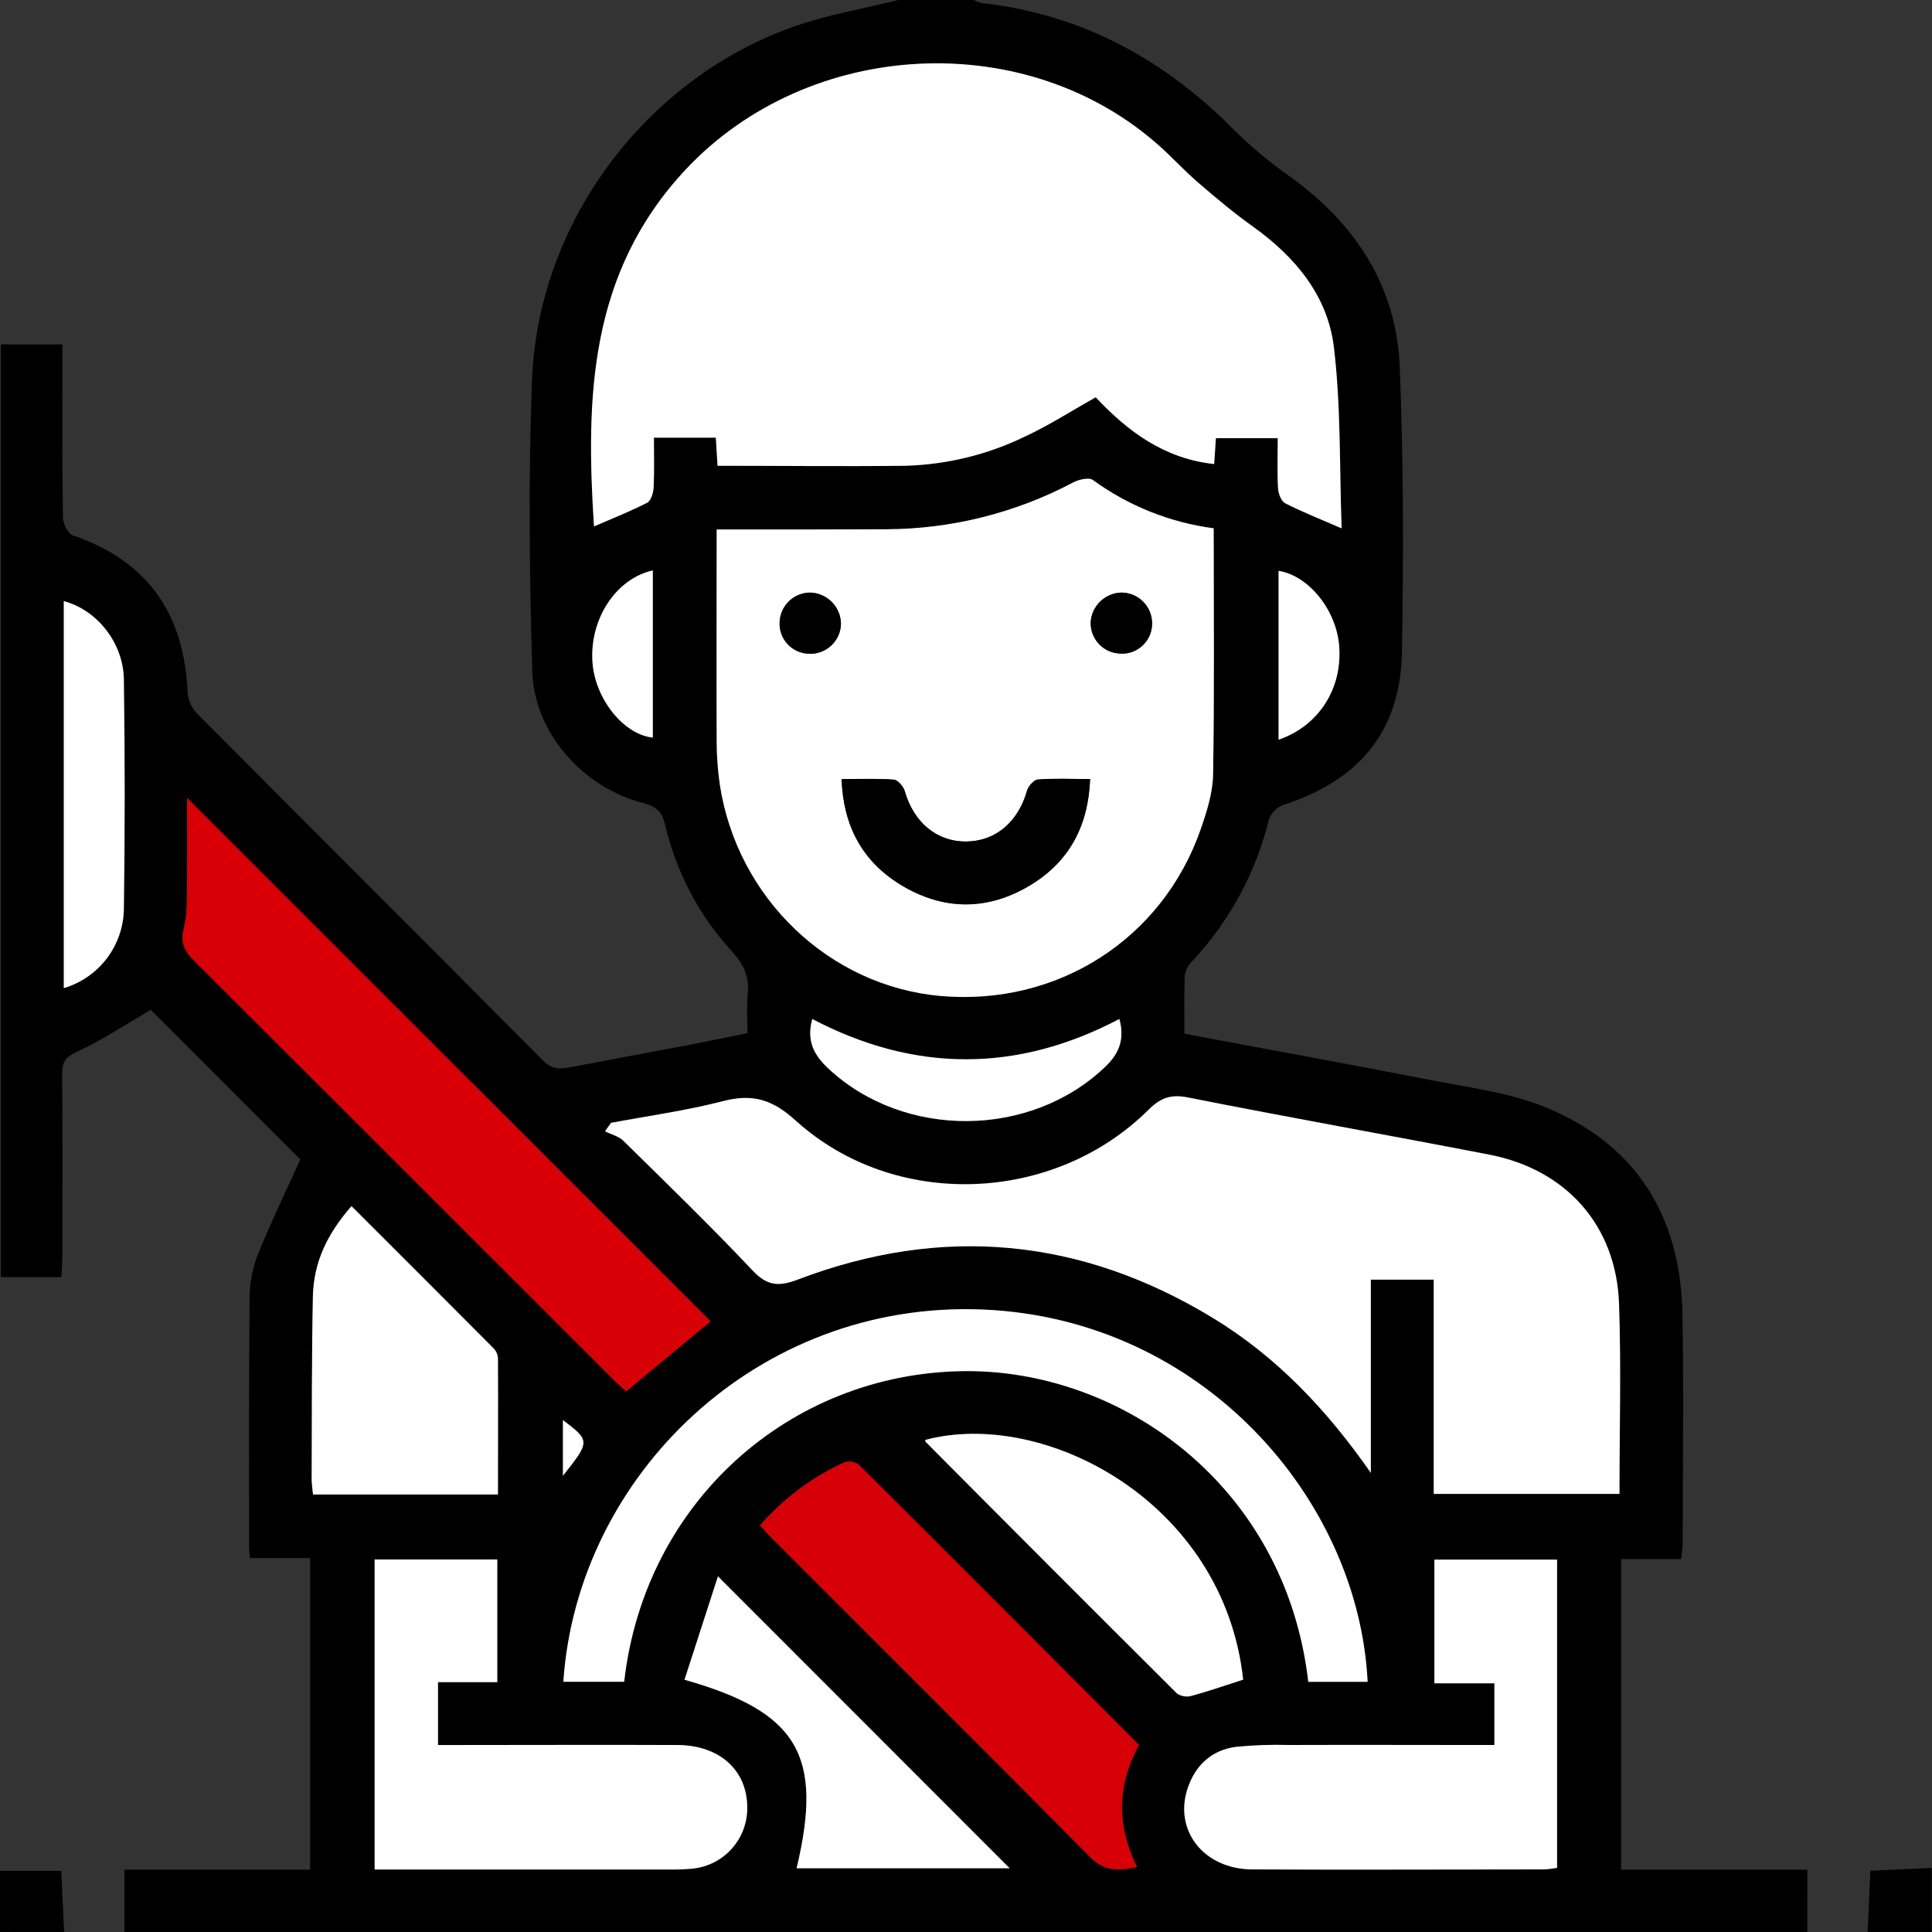 <svg width="65" height="65" viewBox="0 0 65 65" fill="none" xmlns="http://www.w3.org/2000/svg">
<rect x="0" y="0" width="65" height="65" fill="#333333" stroke="none"/>
<path d="M60.805 64.999H4.186V62.902H10.433V52.419H8.41C8.397 52.266 8.381 52.157 8.381 52.062C8.381 49.311 8.372 46.559 8.396 43.807C8.384 43.3 8.464 42.794 8.632 42.316C9.077 41.191 9.61 40.102 10.104 39.011L5.073 33.975C4.269 34.443 3.483 34.968 2.636 35.363C2.242 35.545 2.086 35.688 2.09 36.121C2.112 38.173 2.1 40.225 2.098 42.28C2.098 42.504 2.077 42.728 2.065 42.968H0.028V11.588H2.101V12.32C2.101 14.012 2.09 15.705 2.117 17.397C2.117 17.61 2.284 17.956 2.451 18.013C4.99 18.874 6.202 20.673 6.311 23.304C6.335 23.569 6.448 23.817 6.632 24.008C10.511 27.908 14.406 31.789 18.282 35.693C18.579 35.992 18.856 35.968 19.191 35.905C20.54 35.653 21.889 35.399 23.239 35.144C23.873 35.023 24.504 34.889 25.149 34.758C25.149 34.268 25.115 33.841 25.157 33.426C25.215 32.856 25.018 32.438 24.632 32.017C23.524 30.812 22.748 29.342 22.379 27.749C22.275 27.323 22.087 27.132 21.655 27.022C19.611 26.498 17.966 24.663 17.907 22.567C17.814 19.314 17.775 16.052 17.899 12.801C18.093 7.51 21.696 2.68 26.672 0.907C27.816 0.499 29.035 0.297 30.217 0H32.756C32.849 0.046 32.948 0.081 33.049 0.105C36.405 0.484 39.179 2.001 41.531 4.385C42.117 4.96 42.75 5.486 43.422 5.957C45.598 7.53 46.975 9.618 47.091 12.316C47.222 15.526 47.222 18.744 47.166 21.957C47.114 24.611 45.721 26.263 43.153 27.089C43.044 27.133 42.947 27.2 42.866 27.286C42.785 27.371 42.724 27.473 42.686 27.584C42.252 29.357 41.369 30.989 40.123 32.325C39.987 32.453 39.895 32.621 39.861 32.805C39.832 33.46 39.849 34.107 39.849 34.778C42.623 35.302 45.346 35.79 48.06 36.324C49.404 36.587 50.805 36.756 52.053 37.276C55.072 38.532 56.54 40.945 56.603 44.188C56.653 46.767 56.615 49.349 56.611 51.929C56.611 52.087 56.578 52.247 56.556 52.453H54.541V62.902H60.807L60.805 64.999ZM45.139 17.776C45.064 15.708 45.119 13.677 44.876 11.682C44.672 9.962 43.591 8.651 42.169 7.636C41.52 7.173 40.91 6.657 40.304 6.139C39.871 5.768 39.482 5.353 39.06 4.96C34.561 0.887 27.213 1.291 23.07 5.707C19.812 9.187 19.707 13.386 19.985 17.714C20.593 17.452 21.197 17.212 21.772 16.917C21.903 16.851 21.982 16.584 21.991 16.406C22.019 15.849 22.002 15.29 22.002 14.726H24.084C24.105 15.068 24.123 15.382 24.142 15.672C26.277 15.672 28.364 15.692 30.452 15.672C31.851 15.635 33.227 15.3 34.485 14.688C35.301 14.31 36.061 13.818 36.866 13.367C37.959 14.539 39.19 15.435 40.85 15.615C40.873 15.286 40.891 15.02 40.91 14.745H42.989C42.989 15.341 42.97 15.889 43 16.434C43.01 16.608 43.103 16.865 43.237 16.933C43.811 17.224 44.413 17.46 45.139 17.776ZM40.837 17.776C39.366 17.583 37.967 17.025 36.767 16.153C36.636 16.055 36.292 16.136 36.1 16.237C34.169 17.26 32.019 17.799 29.834 17.81C28.163 17.82 26.493 17.81 24.823 17.818H24.11C24.11 20.254 24.104 22.599 24.11 24.944C24.11 25.429 24.146 25.914 24.215 26.394C24.793 30.213 27.9 33.182 31.647 33.512C35.574 33.857 39.107 31.603 40.395 27.9C40.601 27.306 40.802 26.675 40.811 26.056C40.864 23.308 40.833 20.563 40.833 17.774L40.837 17.776ZM46.121 49.553V43.047H48.237V50.254H54.488C54.488 48.088 54.547 45.973 54.474 43.862C54.382 41.241 52.708 39.346 50.111 38.842C46.73 38.187 43.34 37.586 39.963 36.915C39.384 36.8 39.044 36.938 38.642 37.332C35.456 40.498 30.099 40.705 26.773 37.695C25.985 36.977 25.318 36.787 24.331 37.04C23.094 37.361 21.819 37.534 20.56 37.771L20.357 38.056C20.567 38.16 20.82 38.221 20.979 38.378C22.442 39.819 23.915 41.246 25.324 42.738C25.813 43.255 26.194 43.289 26.841 43.044C31.699 41.199 36.375 41.637 40.815 44.339C42.963 45.653 44.65 47.439 46.121 49.552V49.553ZM6.295 26.844C6.295 27.8 6.306 28.728 6.295 29.657C6.287 30.181 6.317 30.73 6.189 31.23C6.06 31.729 6.208 31.999 6.538 32.326C11.24 37.011 15.936 41.702 20.625 46.399C20.772 46.547 20.928 46.684 21.066 46.813C22.058 45.989 23.025 45.188 23.912 44.454L6.295 26.844ZM21 56.582C21.689 50.532 26.567 46.219 32.389 46.132C37.695 46.053 43.249 49.954 44.017 56.585H46.013C45.708 50.426 40.446 44.372 33.078 44.06C25.473 43.737 19.423 49.657 18.954 56.582H21ZM16.732 52.469H12.605V62.902H22.52C22.774 62.906 23.028 62.896 23.281 62.873C23.792 62.827 24.266 62.591 24.611 62.211C24.956 61.832 25.145 61.337 25.141 60.825C25.141 59.574 24.222 58.722 22.8 58.713C20.367 58.697 17.934 58.713 15.501 58.713H14.737V56.603H16.732V52.469ZM50.279 58.709C47.926 58.709 45.645 58.709 43.363 58.709C42.772 58.693 42.18 58.713 41.591 58.77C40.764 58.878 40.215 59.381 39.952 60.171C39.482 61.588 40.499 62.886 42.121 62.895C45.404 62.914 48.686 62.902 51.959 62.895C52.101 62.887 52.242 62.869 52.382 62.843V52.471H48.259V56.634H50.279V58.709ZM38.32 58.709C35.163 55.544 32.031 52.403 28.887 49.274C28.818 49.224 28.738 49.191 28.653 49.178C28.569 49.165 28.482 49.172 28.401 49.199C27.317 49.7 26.351 50.423 25.566 51.322C25.735 51.5 25.872 51.655 26.018 51.802C29.574 55.359 33.139 58.908 36.678 62.481C37.156 62.964 37.634 62.951 38.254 62.814C37.569 61.423 37.569 60.082 38.32 58.709ZM11.826 40.579C10.995 41.529 10.557 42.475 10.533 43.613C10.491 45.664 10.5 47.715 10.492 49.772C10.492 49.933 10.52 50.096 10.537 50.283H16.759C16.759 48.733 16.759 47.215 16.759 45.697C16.751 45.573 16.7 45.456 16.613 45.366C15.029 43.77 13.443 42.198 11.826 40.579ZM41.826 56.51C41.169 50.521 35.13 47.379 31.129 48.444C31.129 48.465 31.129 48.493 31.139 48.505C33.955 51.332 36.775 54.155 39.598 56.974C39.669 57.022 39.749 57.054 39.833 57.069C39.917 57.083 40.004 57.079 40.086 57.056C40.651 56.903 41.205 56.709 41.826 56.51ZM33.969 62.856L24.159 53.035C23.778 54.214 23.407 55.359 23.034 56.513C26.856 57.595 27.709 59.064 26.805 62.856H33.969ZM2.146 33.241C2.722 33.071 3.228 32.722 3.592 32.245C3.956 31.768 4.158 31.188 4.169 30.589C4.204 28.012 4.204 25.435 4.169 22.857C4.151 21.616 3.25 20.512 2.147 20.221L2.146 33.241ZM37.661 34.278C34.223 36.09 30.767 36.085 27.328 34.278C27.126 35.014 27.384 35.492 27.879 35.952C30.426 38.322 34.656 38.293 37.173 35.896C37.656 35.441 37.843 34.965 37.661 34.282V34.278ZM21.964 19.191C20.722 19.469 19.838 20.825 19.933 22.265C20.013 23.5 20.983 24.717 21.964 24.815V19.191ZM43.017 24.887C44.377 24.418 45.166 23.16 45.056 21.742C44.964 20.535 44.04 19.376 43.017 19.21V24.887ZM18.939 47.776V49.651C19.86 48.488 19.86 48.474 18.939 47.776Z" fill="black"/>
<path d="M0 64.999V62.945H2.061C2.094 63.639 2.126 64.32 2.158 65L0 64.999Z" fill="black"/>
<path d="M62.835 64.999C62.865 64.332 62.894 63.665 62.927 62.94L64.992 62.842V64.999H62.835Z" fill="black"/>
<path d="M45.137 17.776C44.411 17.46 43.81 17.224 43.236 16.93C43.105 16.862 43.009 16.605 42.998 16.431C42.968 15.886 42.988 15.338 42.988 14.742H40.908C40.89 15.017 40.871 15.283 40.849 15.612C39.188 15.433 37.961 14.536 36.864 13.365C36.061 13.816 35.299 14.307 34.484 14.686C33.225 15.297 31.85 15.633 30.451 15.67C28.363 15.696 26.275 15.67 24.141 15.67C24.122 15.372 24.104 15.066 24.083 14.724H22C22 15.287 22.017 15.847 21.99 16.404C21.981 16.582 21.901 16.848 21.771 16.915C21.196 17.209 20.589 17.447 19.984 17.711C19.705 13.387 19.811 9.185 23.069 5.704C27.212 1.282 34.56 0.884 39.058 4.957C39.481 5.34 39.87 5.762 40.303 6.137C40.908 6.661 41.519 7.17 42.167 7.633C43.589 8.651 44.671 9.962 44.877 11.682C45.117 13.677 45.062 15.708 45.137 17.776Z" fill="white"/>
<path d="M40.833 17.774C40.833 20.563 40.859 23.308 40.813 26.052C40.804 26.671 40.603 27.302 40.397 27.896C39.109 31.599 35.575 33.853 31.648 33.508C27.901 33.178 24.795 30.209 24.217 26.39C24.147 25.91 24.112 25.425 24.112 24.94C24.102 22.595 24.112 20.25 24.112 17.814H24.825C26.495 17.814 28.165 17.814 29.835 17.806C32.021 17.795 34.171 17.256 36.102 16.233C36.294 16.132 36.635 16.051 36.769 16.149C37.966 17.021 39.363 17.58 40.833 17.774ZM36.674 26.211C36.051 26.211 35.481 26.186 34.916 26.229C34.785 26.238 34.596 26.456 34.551 26.612C34.252 27.652 33.501 28.294 32.527 28.315C31.525 28.332 30.742 27.681 30.438 26.618C30.392 26.462 30.207 26.243 30.073 26.234C29.508 26.191 28.939 26.216 28.315 26.216C28.371 27.779 29.006 28.968 30.276 29.754C31.733 30.654 33.254 30.654 34.712 29.754C35.984 28.962 36.617 27.77 36.674 26.211ZM28.293 20.99C28.288 20.715 28.178 20.453 27.985 20.257C27.791 20.062 27.529 19.949 27.254 19.942C26.989 19.944 26.735 20.048 26.545 20.231C26.354 20.415 26.242 20.664 26.23 20.928C26.222 21.064 26.241 21.201 26.288 21.329C26.334 21.457 26.405 21.574 26.498 21.674C26.591 21.774 26.703 21.854 26.827 21.91C26.952 21.965 27.086 21.995 27.223 21.998C27.36 22.003 27.497 21.981 27.625 21.932C27.754 21.884 27.872 21.811 27.971 21.716C28.071 21.622 28.151 21.509 28.206 21.383C28.261 21.257 28.291 21.122 28.293 20.985V20.99ZM37.706 21.994C37.842 21.999 37.978 21.977 38.105 21.929C38.232 21.88 38.348 21.807 38.446 21.713C38.544 21.619 38.622 21.506 38.676 21.381C38.729 21.256 38.757 21.122 38.757 20.986C38.759 20.85 38.733 20.714 38.682 20.587C38.632 20.46 38.556 20.345 38.46 20.247C38.364 20.15 38.25 20.073 38.124 20.019C37.998 19.966 37.863 19.939 37.726 19.938C37.461 19.945 37.209 20.05 37.018 20.233C36.827 20.416 36.711 20.663 36.693 20.927C36.688 21.064 36.71 21.2 36.758 21.328C36.807 21.456 36.88 21.573 36.975 21.672C37.069 21.771 37.183 21.85 37.308 21.904C37.434 21.959 37.569 21.987 37.706 21.989V21.994Z" fill="white"/>
<path d="M46.12 49.552C44.65 47.443 42.962 45.653 40.812 44.345C36.371 41.643 31.697 41.2 26.838 43.051C26.191 43.296 25.81 43.262 25.32 42.744C23.912 41.253 22.439 39.823 20.976 38.384C20.817 38.227 20.564 38.167 20.354 38.062L20.557 37.778C21.816 37.541 23.091 37.367 24.328 37.047C25.315 36.792 25.976 36.982 26.77 37.702C30.096 40.716 35.452 40.505 38.639 37.339C39.033 36.946 39.381 36.807 39.96 36.922C43.337 37.593 46.727 38.193 50.108 38.848C52.705 39.353 54.379 41.242 54.47 43.868C54.544 45.98 54.485 48.094 54.485 50.261H48.236V43.053H46.12V49.552Z" fill="white"/>
<path d="M6.294 26.842L23.907 44.456C23.02 45.189 22.053 45.99 21.061 46.814C20.929 46.683 20.767 46.552 20.619 46.4C15.926 41.708 11.231 37.017 6.533 32.328C6.203 32 6.058 31.722 6.184 31.231C6.31 30.739 6.282 30.183 6.29 29.658C6.302 28.727 6.294 27.799 6.294 26.842Z" fill="#D70006"/>
<path d="M20.999 56.581H18.953C19.422 49.655 25.472 43.739 33.077 44.058C40.445 44.37 45.707 50.418 46.012 56.583H44.016C43.248 49.953 37.694 46.051 32.387 46.13C26.566 46.218 21.688 50.531 20.999 56.581Z" fill="white"/>
<path d="M16.73 52.467V56.593H14.736V58.709H15.5C17.933 58.709 20.366 58.698 22.799 58.709C24.223 58.718 25.145 59.57 25.14 60.821C25.143 61.333 24.954 61.828 24.61 62.207C24.265 62.587 23.79 62.823 23.279 62.869C23.026 62.892 22.773 62.902 22.519 62.898H12.604V52.467H16.73Z" fill="white"/>
<path d="M50.277 58.709V56.634H48.258V52.471H52.386V62.842C52.246 62.868 52.105 62.886 51.963 62.894C48.681 62.894 45.405 62.91 42.125 62.894C40.502 62.885 39.486 61.584 39.956 60.17C40.219 59.384 40.767 58.877 41.595 58.769C42.184 58.712 42.776 58.691 43.367 58.708C45.644 58.7 47.922 58.709 50.277 58.709Z" fill="white"/>
<path d="M38.32 58.709C37.569 60.085 37.569 61.425 38.254 62.814C37.633 62.945 37.156 62.964 36.679 62.481C33.141 58.908 29.575 55.359 26.019 51.802C25.873 51.655 25.735 51.5 25.567 51.322C26.352 50.423 27.318 49.7 28.402 49.199C28.483 49.172 28.57 49.165 28.654 49.178C28.738 49.191 28.819 49.224 28.888 49.274C32.036 52.401 35.162 55.541 38.32 58.709Z" fill="#D70006"/>
<path d="M11.826 40.579C13.442 42.195 15.028 43.775 16.606 45.364C16.692 45.453 16.744 45.57 16.752 45.694C16.762 47.21 16.752 48.727 16.752 50.28H10.53C10.513 50.093 10.485 49.93 10.485 49.769C10.493 47.717 10.485 45.666 10.526 43.61C10.556 42.475 10.995 41.529 11.826 40.579Z" fill="white"/>
<path d="M41.825 56.51C41.205 56.709 40.65 56.903 40.086 57.056C40.003 57.079 39.917 57.083 39.833 57.069C39.748 57.054 39.668 57.022 39.597 56.974C36.769 54.159 33.95 51.336 31.138 48.505C31.126 48.493 31.138 48.465 31.129 48.444C35.127 47.379 41.172 50.521 41.825 56.51Z" fill="white"/>
<path d="M33.969 62.856H26.8C27.705 59.064 26.851 57.595 23.029 56.513C23.402 55.359 23.774 54.21 24.154 53.035L33.969 62.856Z" fill="white"/>
<path d="M2.146 33.245V20.225C3.255 20.516 4.149 21.62 4.167 22.861C4.204 25.438 4.204 28.015 4.167 30.593C4.156 31.192 3.954 31.772 3.591 32.248C3.227 32.725 2.721 33.074 2.146 33.245Z" fill="white"/>
<path d="M37.661 34.282C37.842 34.965 37.661 35.441 37.173 35.903C34.656 38.299 30.425 38.328 27.878 35.959C27.383 35.499 27.126 35.021 27.328 34.284C30.767 36.089 34.222 36.094 37.661 34.282Z" fill="white"/>
<path d="M21.963 19.191V24.815C20.98 24.717 20.012 23.505 19.932 22.265C19.837 20.825 20.721 19.469 21.963 19.191Z" fill="white"/>
<path d="M43.016 24.887V19.205C44.038 19.37 44.963 20.53 45.055 21.737C45.165 23.16 44.377 24.418 43.016 24.887Z" fill="white"/>
<path d="M18.939 47.776C19.858 48.475 19.858 48.492 18.939 49.651V47.776Z" fill="white"/>
<path d="M36.675 26.211C36.617 27.775 35.984 28.962 34.712 29.749C33.255 30.648 31.733 30.648 30.277 29.749C29.006 28.962 28.372 27.783 28.315 26.211C28.939 26.211 29.509 26.186 30.073 26.229C30.205 26.238 30.392 26.457 30.439 26.613C30.743 27.676 31.526 28.327 32.527 28.31C33.507 28.294 34.253 27.655 34.552 26.606C34.597 26.451 34.783 26.233 34.917 26.224C35.481 26.181 36.051 26.211 36.675 26.211Z" fill="black"/>
<path d="M28.293 20.985C28.29 21.121 28.26 21.256 28.204 21.381C28.149 21.506 28.069 21.618 27.969 21.712C27.87 21.806 27.752 21.879 27.624 21.927C27.496 21.974 27.36 21.997 27.223 21.991C27.087 21.989 26.952 21.959 26.827 21.903C26.703 21.848 26.591 21.768 26.498 21.668C26.405 21.568 26.334 21.45 26.288 21.322C26.242 21.194 26.222 21.058 26.23 20.922C26.242 20.658 26.355 20.408 26.545 20.225C26.736 20.041 26.99 19.938 27.254 19.935C27.53 19.942 27.792 20.055 27.985 20.251C28.179 20.447 28.289 20.71 28.293 20.985Z" fill="black"/>
<path d="M37.706 21.989C37.57 21.987 37.435 21.957 37.31 21.902C37.185 21.848 37.072 21.768 36.978 21.669C36.884 21.57 36.811 21.453 36.763 21.326C36.715 21.198 36.693 21.062 36.698 20.926C36.716 20.662 36.832 20.415 37.023 20.232C37.214 20.049 37.467 19.943 37.731 19.936C37.868 19.937 38.004 19.965 38.13 20.018C38.256 20.071 38.37 20.149 38.466 20.246C38.561 20.344 38.637 20.459 38.688 20.586C38.739 20.713 38.764 20.848 38.762 20.985C38.761 21.121 38.733 21.255 38.679 21.38C38.626 21.505 38.547 21.617 38.448 21.711C38.35 21.805 38.233 21.878 38.106 21.925C37.978 21.973 37.842 21.995 37.706 21.989Z" fill="black"/>
</svg>

